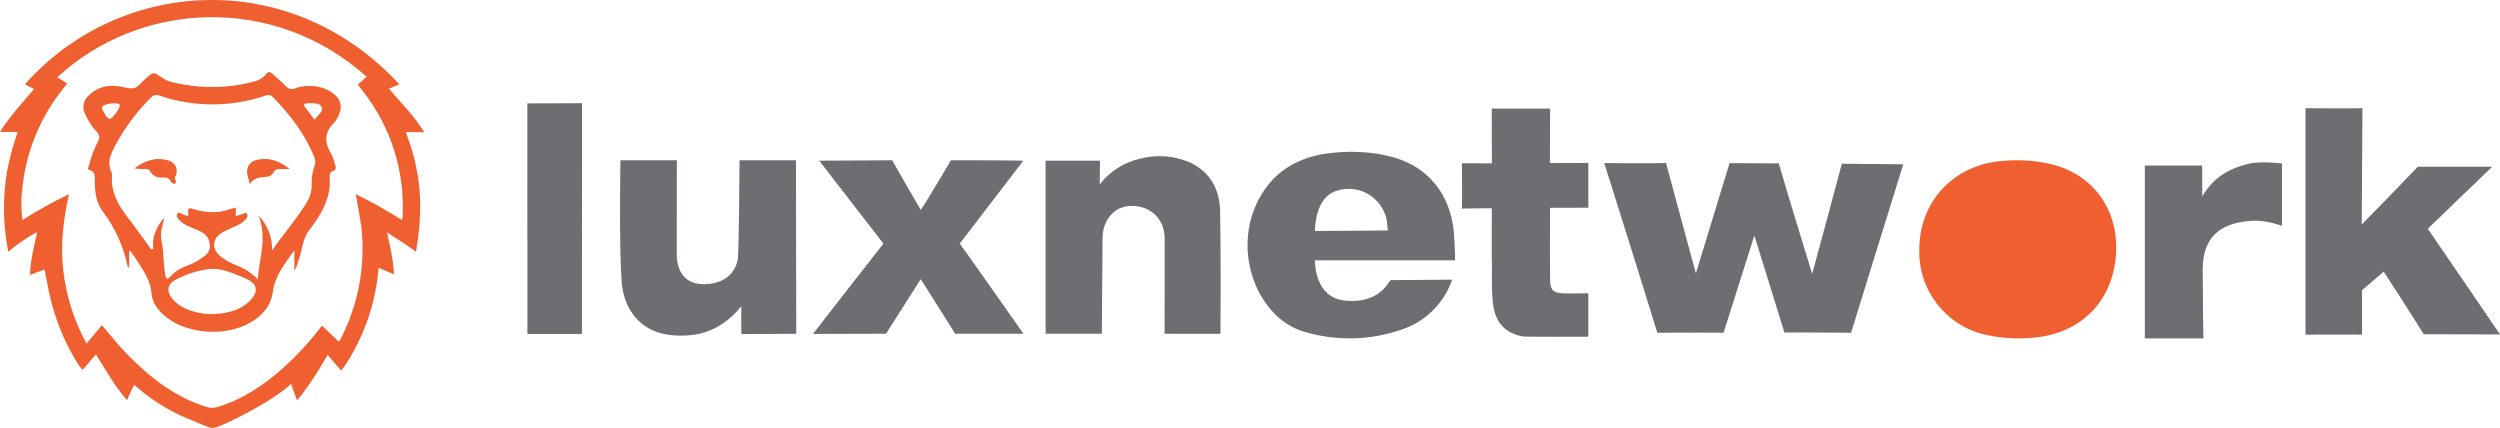 <svg xmlns="http://www.w3.org/2000/svg" id="luxnetwork" viewBox="0 0 1000 171.187"><defs><style>      .st0 {        fill: #6d6e72;      }      .st1 {        fill: #f05f30;      }    </style></defs><g id="letters"><path id="letter_k" class="st0" d="M1000,133.771c-9.158,0-30.509-.082-30.509-.082-4.157-6.821-16.008-25.022-16.008-25.022,2.38-2.018-7.52,6.368-8.663,7.439,0,4.37,0,17.765,0,17.765-5.99-.107-22.611,0-22.611,0V43.274s17.052.171,22.764,0l-.278,46.529c1.024-.936,16.528-16.925,22.432-23.107,0,0,20.182.004,29.753.004-1.455,1.324-25.766,24.805-25.766,24.805,8.624,12.486,28.885,42.265,28.885,42.265Z"></path><path id="letter_r" class="st0" d="M880.905,78.502c4.353-7.24,9.977-10.802,18.155-12.919,5.122-1.326,13.737-.188,13.737-.188v24.938s-6.177-2.289-11.458-2.041c-13.16.617-20.193,6.343-20.259,19.491,0,8.231.27,27.572.27,27.572h-23.427v-69.134h22.955s.026,8.967.026,12.282Z"></path><path id="letter_o" class="st1" d="M767.717,99.897c0-19.347,13.744-34,33.239-35.522,6.875-.663,13.812-.14,20.51,1.544,17.211,4.673,26.472,19.643,24.844,36.981-1.776,18.882-15.245,31.209-34.338,32.266-6.132.492-12.303.021-18.29-1.396-15.56-3.754-26.382-17.871-25.965-33.873Z"></path><path id="letter_w" class="st0" d="M724.879,109.522c3.836-14.252,8.282-30.376,11.861-44.028l24.573.221c-6.53,20.918-20.876,67.385-20.876,67.385-7.394,0-19.281-.186-26.675-.079,0,0-11.722-37.928-12.016-38.811-.268.869-12.316,38.889-12.316,38.889-7.48-.107-26.313-.005-26.499,0-6.487-21.161-21.23-67.861-21.23-67.861,0,0,18.012.129,24.721,0,.225.84,11.498,42.676,11.927,44.09,1.929-6.43,13.486-44.084,13.486-44.084l19.669.106c3.772,13.009,12.945,42.907,13.374,44.171Z"></path><path id="letter_t" class="st0" d="M596.711,102.29c0-6.256.008-18.976.008-18.976-2.263-.084-11.956.135-11.956.135.174-4.359.009-17.598,0-18.136,2.439.033,9.464.012,11.993.012l-.049-21.893h23.344c0,5.624-.098,21.789-.098,21.789l15.382-.041v17.917l-15.308.029s-.124,19.97.028,28.798c0,4.054,1.221,5.231,5.21,5.406,2.637.109,10.07-.015,10.07-.015v17.365c-8.705-.025-18.208.119-26.048-.065-7.411-1.264-11.443-5.994-12.141-13.601-.697-6.517-.196-13.122-.436-18.724Z"></path><path id="letter_e" class="st0" d="M580.86,111.87c-3.284,9.554-10.893,16.991-20.519,20.056-12.102,4.167-25.187,4.544-37.509,1.081-8.826-2.206-14.849-8.208-19.196-15.996-7.31-14.154-6.007-31.556,4.214-43.775,5.682-6.792,14.016-10.646,22.792-11.826,8.857-1.191,17.851-.904,26.477,1.434,14.011,3.839,22.902,14.739,24.381,29.654.287,2.935.532,8.471.532,11.632-1.11.005-56.088-.011-56.088-.011.054,1.325.054,14.724,11.803,16.092,6.581.766,13.185-.882,17.077-6.244.991-1.433.582-.883,1.414-1.918,7.016.022,17.12-.179,24.621-.179ZM540.439,92.3l14.645-.117s.085-.505-.326-3.767c-1.258-7.502-7.931-12.724-14.641-12.858-8.403-.168-13.247,4.429-14.108,15.616-.058.889-.069,1.208-.069,1.208,4.236.022,10.285-.083,14.499-.083Z"></path><path id="letter_n" class="st0" d="M439.887,73.796c3.969-5.178,9.614-8.817,15.969-10.293,6.652-1.77,13.705-1.263,20.036,1.44,8.302,3.812,11.966,10.907,12.157,19.57.318,14.826.184,45.726.146,49.001-6.142,0-20.735.028-22.373-.014,0-10.209.052-37.846.052-37.846,0-8.472-5.924-13.186-12.961-13.301-7.201-.119-11.723,5.594-11.89,12.575-.009.361-.231,35.93-.286,38.572h-22.497v-69.242c.793.012,20.14.021,21.754,0-.041,1.741-.108,6.468-.108,9.539Z"></path><path id="letter_x" class="st0" d="M409.381,133.488h-27.284s-11.022-17.402-13.796-21.827c-2.554,4.072-13.89,21.828-13.89,21.828,0,0-22.986.086-29.194.086,1.261-1.813,28.157-36.14,28.157-36.14,0,0-24.836-31.96-25.673-33.171,7.286,0,29.159-.161,29.159-.161,0,0,11.166,19.548,11.44,19.872,2.636-3.808,12.089-19.879,12.089-19.879,0,0,22.218,0,28.958.167-2.201,2.884-24.757,32.282-25.447,33.171.827.957,24.512,34.71,25.48,36.053Z"></path><path id="letter_u" class="st0" d="M296.505,122.443c-4.559,5.938-11.328,10.377-18.741,11.428-4.44.63-8.958.541-13.307-.552-9.201-2.313-15.118-10.366-15.833-20.936-1.049-15.493-.443-48.287-.443-48.287h22.553s-.074,37.739-.037,38.396c.404,7.102,3.99,10.761,9.572,11.121,7.789.531,13.666-3.213,14.857-9.933.445-2.514.691-39.585.691-39.585h22.571l.113,69.422-21.982.115s-.013-8.664-.013-11.19Z"></path><path id="letter_l" class="st0" d="M232.763,133.575h-21.798l-.034-92.219,21.9-.074-.067,92.293Z"></path></g><g id="icon"><path id="hair" class="st1" d="M12.009,109.96c.138-5.623,1.498-10.937,2.742-16.479.046-.205.06-.383.088-.626l-.501.238c-3.422,1.84-6.438,3.92-9.392,6.261-.67.476-1.638,1.426-1.638,1.426,0,0-.259-1.458-.403-2.315-1.732-9.886-1.762-19.995-.088-29.891,1.037-5.359,2.46-10.637,4.258-15.791H0c3.193-5.572,13.654-17.147,13.654-17.147,0,0-3.311-1.762-3.674-1.912,37.567-42.451,105.939-47.41,149.768,0l-4.195,1.728c4.796,5.685,10.093,10.782,14.15,17.456-2.04-.013-7.378-.077-7.378-.077,0,0,.503,1.484.992,2.795,3.326,9.101,4.939,18.738,4.758,28.426-.105,4.838-.548,9.662-1.327,14.438-.138.967-.347,2.225-.347,2.225,0,0-1.197-.867-1.894-1.361-3.018-2.129-9.738-6.437-9.738-6.437,0,0,2.775,11.171,2.801,16.793-1.924-.812-6.113-2.597-6.113-2.597,0,0-.12,1.17-.224,2.171-1.424,13.449-6.114,26.345-13.662,37.567-.213.301-.476.576-1.089,1.327-1.39-1.578-2.742-3.03-3.995-4.558-.615-.751-1.411-1.685-1.411-1.685,0,0-.824,1.329-1.244,2.036-2.701,4.795-5.73,9.398-9.066,13.775l-1.966,2.404c-.669-1.738-1.15-3.11-1.753-4.809-.2-.727-.645-1.798-.645-1.798,0,0-.657.615-1.246,1.122-6.596,5.709-20.03,12.67-26.416,15.394-1.876.8-3.026,1.13-3.821,1.128-1.341-.003-5.315-1.972-7.231-2.685-8.202-3.07-15.805-7.55-22.465-13.236-.82-.691-1.613-1.351-1.613-1.351,0,0-2.262,4.739-2.807,6.134-4.909-5.447-8.252-11.746-12.447-18.283-1.403,1.628-2.68,3.043-3.857,4.521-.578.726-1.499,1.639-1.499,1.639,0,0-.933-.985-1.506-1.876-6.397-9.905-10.529-21.048-12.585-32.658-.407-2.301-1.14-5.598-1.14-5.598M160.75,88.008c.119-.36.212-.728.275-1.102,1.033-18.179-4.604-36.11-15.853-50.428-1.352-1.766-2.049-2.641-2.049-2.641,0,0,3.452-3.006,3.527-3.157C109.483-2.617,55.725.439,22.916,30.943c.233.163,4.038,2.435,4.038,2.435,0,0-.782.901-2.047,2.537-8.89,11.221-14.413,24.734-15.928,38.97-.577,4.351-.577,8.76,0,13.111,6.004-3.79,12.217-7.239,18.608-10.331-2.204,10.218-3.494,20.111-2.317,30.204,1.162,10.363,4.33,20.401,9.329,29.553,1.791-2.154,6.172-7.311,6.172-7.311,0,0,.845.939,1.479,1.714,2.655,3.218,5.322,6.449,8.215,9.442,9.204,9.504,19.372,17.606,32.32,21.538,1.353.426,2.804.426,4.157,0,9.091-2.68,16.88-7.651,24.055-13.674,6.088-5.156,11.619-10.936,16.504-17.243.564-.714,1.304-1.616,1.304-1.616l6.777,6.44s.511-.802.922-1.631c6.523-12.831,9.391-27.21,8.29-41.562-.388-5.247-1.59-10.356-2.504-15.853,6.351,3.081,12.514,6.535,18.458,10.344h0Z"></path><path id="face" class="st1" d="M51.667,100.48v6.574c-.338-.213-.589-.288-.614-.401-1.594-7.995-4.985-15.523-9.918-22.014-2.78-3.581-3.193-8.002-3.231-12.435,0-1.603.275-3.519-2.041-4.17-1.177-.326-.401-1.252-.238-1.916.814-3.317,2.012-6.527,3.569-9.567.823-1.188.624-2.804-.463-3.757-1.992-2.167-3.601-4.657-4.759-7.363-1.201-2.368-.656-5.247,1.327-7.013,4.295-4.433,9.592-4.746,15.027-3.369,2.58.651,4.308.326,5.911-1.653.573-.635,1.197-1.221,1.866-1.753,3.306-3.043,3.268-2.98,6.862-.463,2.304,1.615,5.097,1.941,7.801,2.504,9.165,1.716,18.589,1.464,27.649-.739,2.342-.576,4.571-1.327,6.086-3.356.739-.977,1.453-1.002,2.342-.175,1.878,1.728,3.869,3.356,5.685,5.159.777.965,2.096,1.307,3.243.839,3.694-1.352,7.737-1.414,11.471-.175,6.261,2.417,9.392,6.474,5.009,13.123-.043.084-.093.163-.15.238-4.333,3.932-4.583,8.265-1.515,13.098.63,1.276,1.097,2.627,1.39,4.02.363,1.177.852,2.304-1.064,2.792-.977.263-1.089,1.528-1.027,2.504.576,8.377-3.494,14.902-8.302,21.188-2.68,3.494-2.655,8.014-4.182,11.971-.327,1.47-.89,2.879-1.665,4.17v-8.24c-3.957,5.598-7.826,10.394-8.59,16.567-.432,3.586-2.16,6.891-4.859,9.292-10.469,10.018-32.558,8.628-41.174-2.504-1.457-1.757-2.332-3.923-2.504-6.199-.326-4.696-2.943-8.528-5.36-12.385-.952-1.515-2.029-2.955-3.043-4.42l-.538.025ZM94.306,86.468c1.027-.338,1.728-.576,2.504-.776s1.428-1.039,2.004-.188c.33.722.141,1.576-.463,2.091-.592.739-1.303,1.373-2.104,1.878-2.091,1.089-4.295,1.966-6.424,3.018-5.184,2.504-5.635,7.275-.939,10.569,1.705,1.205,3.541,2.213,5.472,3.005,3.316,1.21,6.314,3.158,8.766,5.698.451-8.29,3.894-16.367.313-25.521,3.626,3.724,5.571,8.768,5.385,13.962,4.458-6.462,9.555-12.234,13.599-18.784,1.495-2.218,2.281-4.838,2.254-7.513-.125-2.555.262-5.11,1.14-7.513.463-1.223.399-2.582-.175-3.757-3.757-9.204-9.705-16.88-16.592-23.918-.989-1.002-1.816-.839-3.018-.438-13.668,4.634-28.482,4.634-42.15,0-1.185-.592-2.621-.291-3.469.726-5.603,5.526-10.351,11.857-14.088,18.784-1.866,3.556-3.757,7.05-1.678,11.195.16.449.207.931.138,1.403-.401,6.261,2.279,11.345,5.973,16.116,3.131,4.045,6.061,8.252,9.104,12.372.288.401.451,1.14,1.465.714-.626-4.809,1.177-8.903,4.42-12.522-.651,3.156-1.966,6.186-1.052,9.555.392,2.065.61,4.16.651,6.261.238,2.354.376,4.721.739,7.05.188,1.252.676,2.317,2.079.664,1.816-1.958,4.093-3.43,6.624-4.283,2.767-1.01,5.336-2.497,7.589-4.395,1.225-1.033,1.795-2.647,1.49-4.22-.275-3.243-2.267-4.571-4.809-5.673s-5.209-1.841-7.188-3.894c-.739-.764-1.553-1.778-.914-2.717s1.503.238,2.292.351,1.252.877,2.091.401c-.213-3.281-.213-3.306,2.855-2.304,2.551.75,5.207,1.08,7.864.977,2.83,0,5.447-1.064,8.29-1.841l-.038,3.469ZM85.102,125.65c5.735-.288,11.433-1.34,15.64-6.186,2.504-2.918,1.991-5.798-1.34-7.513-.578-.318-1.171-.606-1.778-.864-4.408-1.716-8.866-3.907-13.599-3.506-4.827.548-9.503,2.019-13.775,4.333-3.181,1.615-3.757,4.42-1.54,7.313,1.42,1.784,3.244,3.205,5.322,4.145,3.487,1.536,7.26,2.313,11.07,2.279ZM41.812,42.038c-.664.363-1.465.789-.877,1.741.826,1.365,1.403,3.268,2.893,3.757,1.014.288,4.47-4.671,4.12-5.547-.451-1.14-4.859-.619-6.136.05ZM125.8,47.899c1.252-1.753,3.669-3.256,2.855-5.072s-3.606-1.565-5.698-1.49h-.275c-1.114,0-1.327.589-.689,1.453,1.227,1.653,2.467,3.331,3.807,5.109Z"></path><path id="eye_right" class="st1" d="M115.845,67.609c-1.252,0-2.504.063-3.682,0-1.144-.242-2.303.34-2.792,1.403-.553,1.041-1.626,1.703-2.805,1.728-2.58.125-5.009.376-6.712,2.955-.2-1.766-.939-3.206-1.002-4.696-.213-2.41,1.45-4.584,3.832-5.009,5.021-1.252,9.279.488,13.161,3.619Z"></path><path id="eye_left" class="st1" d="M70.113,73.519c-.773.07-1.512-.336-1.866-1.027-.701-1.54-1.953-1.49-3.306-1.478-1.934.238-3.826-.691-4.821-2.367-.739-1.377-1.903-.977-2.98-1.027-1.137.012-2.273-.08-3.394-.275,4.07-2.98,8.465-4.721,13.562-3.143,2.329.519,3.796,2.828,3.277,5.157-.093.418-.248.82-.459,1.192-.501,1.102.664,1.991-.012,2.968Z"></path></g></svg>